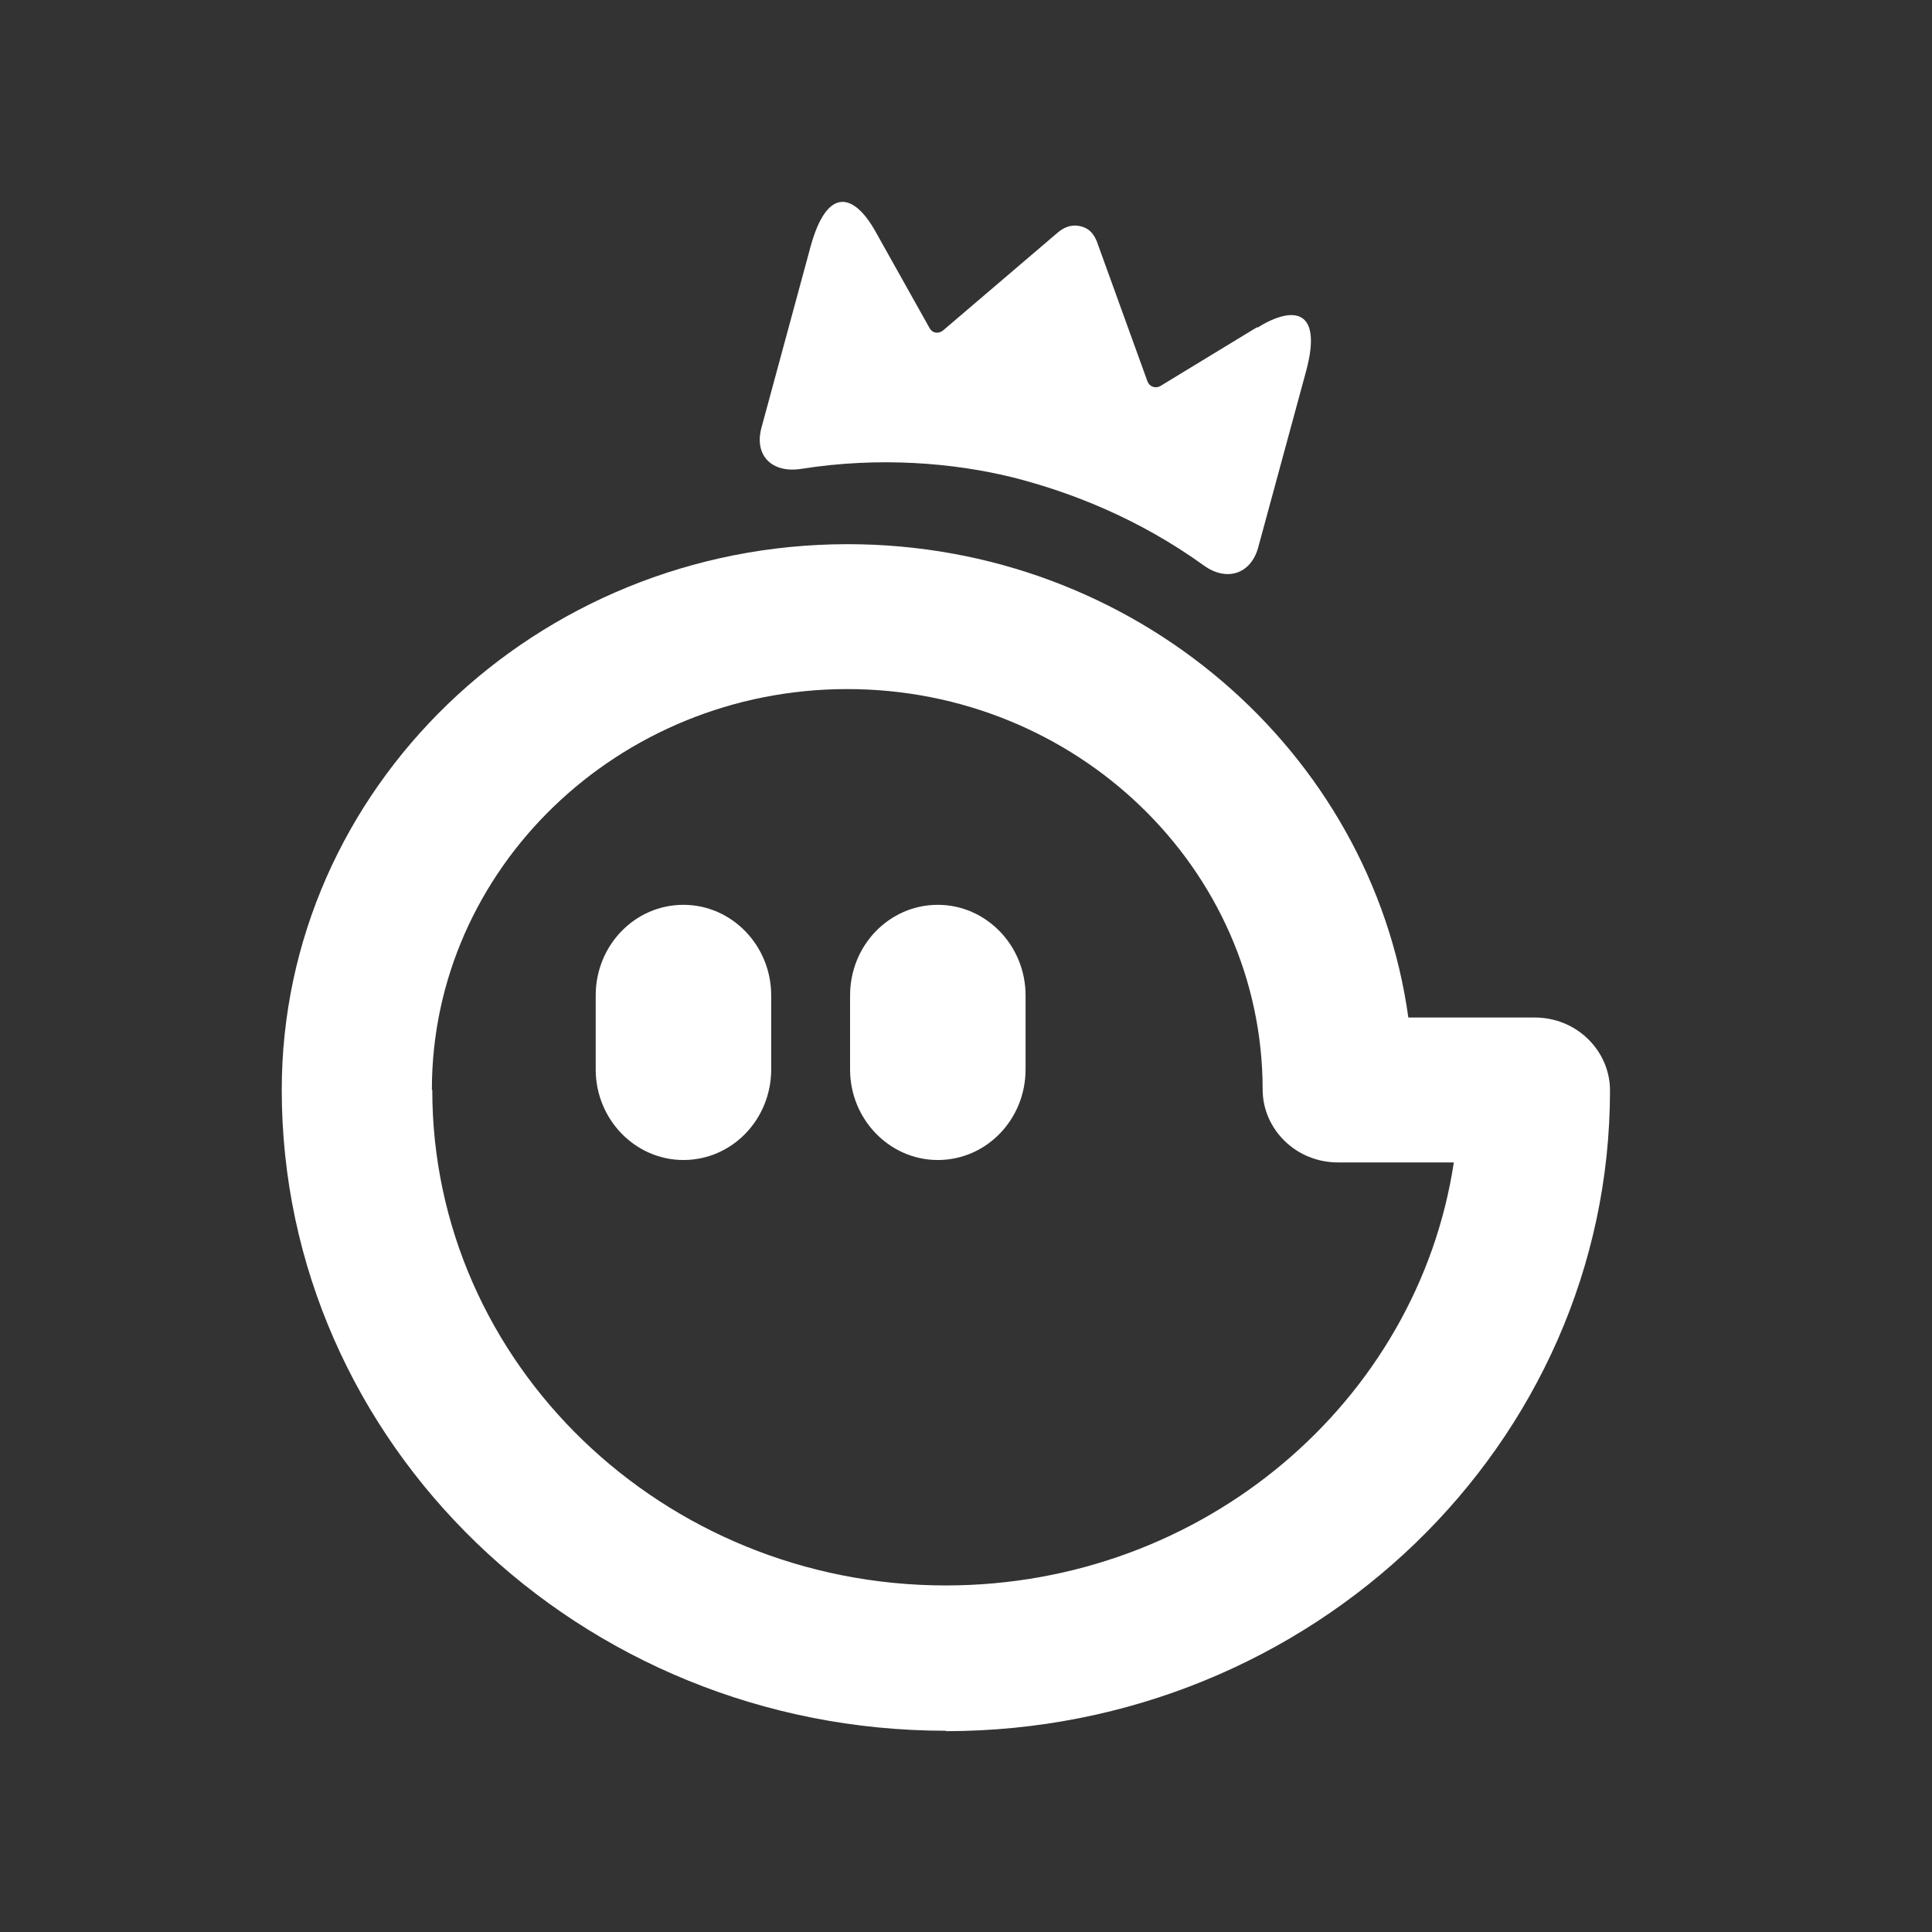 <?xml version="1.0" standalone="no"?>
<!DOCTYPE svg PUBLIC "-//W3C//DTD SVG 1.0//EN" "http://www.w3.org/TR/2001/REC-SVG-20010904/DTD/svg10.dtd">
<svg width="48" height="48" viewBox="0 0 48 48" fill="none" xmlns="http://www.w3.org/2000/svg" xmlns:inkscape ="http://www.inkscape.org/namespaces/inkscape" >
<rect x="0" y="0" width="48" height="48" fill="#333333" stroke="none"/>
<desc>CopyRight:SVG Design Editor;
configurationStart;Unit=smInches;Dpi=96;Division=4;Grid=True;Zoom=1;CanvasW=48;CanvasH=48;configurationEnd;</desc>
<defs xmlns:inkscape ="http://www.inkscape.org/namespaces/inkscape" >
<clipPath id="1" xmlns:inkscape ="http://www.inkscape.org/namespaces/inkscape" >
<rect width="48" height="48" fill="white" xmlns:inkscape ="http://www.inkscape.org/namespaces/inkscape" >
</rect>
</clipPath>
</defs>
<g isVisble = "True" inkscape:label = "logo-with-text Default Layer" inkscape:groupmode = "layer" ><g id="group_0">
<path style="fill:White;stroke:none; stroke-width:1" d="m24.23,3.13l-2.4,1.46c-0.12,0.07 -0.27,0.02 -0.32,-0.11l-1.23,-3.4c-0.1,-0.31 -0.26,-0.42 -0.44,-0.46c-0.17,-0.04 -0.37,-0.02 -0.61,0.2l-2.8,2.39c-0.11,0.09 -0.26,0.07 -0.33,-0.05l-1.35,-2.41c-0.52,-0.93 -1.19,-1.15 -1.61,0.37l-1.22,4.5c-0.19,0.69 0.25,1.14 0.98,1.03c1.95,-0.31 3.8,-0.15 5.26,0.21c1.46,0.37 3.14,1.03 4.75,2.19c0.57,0.41 1.17,0.21 1.35,-0.45l1.19,-4.38c0.41,-1.52 -0.29,-1.65 -1.21,-1.08l0,0l0,0z" clip-path = "url(#clip0_7_16528)" transform = "matrix(1,0,0,1,7,5)" vector-effect="non-scaling-stroke" pen = "1,1" />
<path style="fill:White;stroke:none; stroke-width:1" d="m16.5,38c-9.1,0 -16.5,-7.14 -16.5,-15.92c0,-7.48 6.31,-13.56 14.06,-13.56c7.12,0 13.01,5.13 13.93,11.76l3.14,0c0.5,0 0.97,0.19 1.32,0.53c0.35,0.34 0.55,0.8 0.55,1.28c0,8.78 -7.4,15.92 -16.5,15.92l0,0l0,0zm-12.76,-15.92c0,6.79 5.72,12.31 12.76,12.31c6.4,0 11.72,-4.57 12.62,-10.51l-2.88,0c-0.5,0 -0.97,-0.19 -1.32,-0.53c-0.35,-0.34 -0.55,-0.8 -0.55,-1.28c0,-5.49 -4.63,-9.95 -10.32,-9.95c-5.69,0 -10.32,4.47 -10.32,9.95z" clip-path = "url(#clip0_7_16528)" transform = "matrix(1,0,0,1,7,5)" vector-effect="non-scaling-stroke" pen = "1,1" />
<path style="fill:White;stroke:none; stroke-width:1" d="m16.3,17.48c1.2,0 2.18,1.01 2.18,2.25l0,1.84c0,1.24 -0.97,2.25 -2.18,2.25c-1.2,0 -2.18,-1.01 -2.18,-2.25l0,-1.84c0,-1.24 0.97,-2.25 2.18,-2.25z" clip-path = "url(#clip0_7_16528)" transform = "matrix(1,0,0,1,7,5)" vector-effect="non-scaling-stroke" pen = "1,1" />
<path style="fill:White;stroke:none; stroke-width:1" d="m9.98,17.48c1.2,0 2.18,1.01 2.18,2.25l0,1.84c0,1.24 -0.97,2.25 -2.18,2.25c-1.2,0 -2.18,-1.01 -2.18,-2.25l0,-1.84c0,-1.24 0.97,-2.25 2.18,-2.25z" clip-path = "url(#clip0_7_16528)" transform = "matrix(1,0,0,1,7,5)" vector-effect="non-scaling-stroke" pen = "1,1" />
</g>
</g>
</svg>
